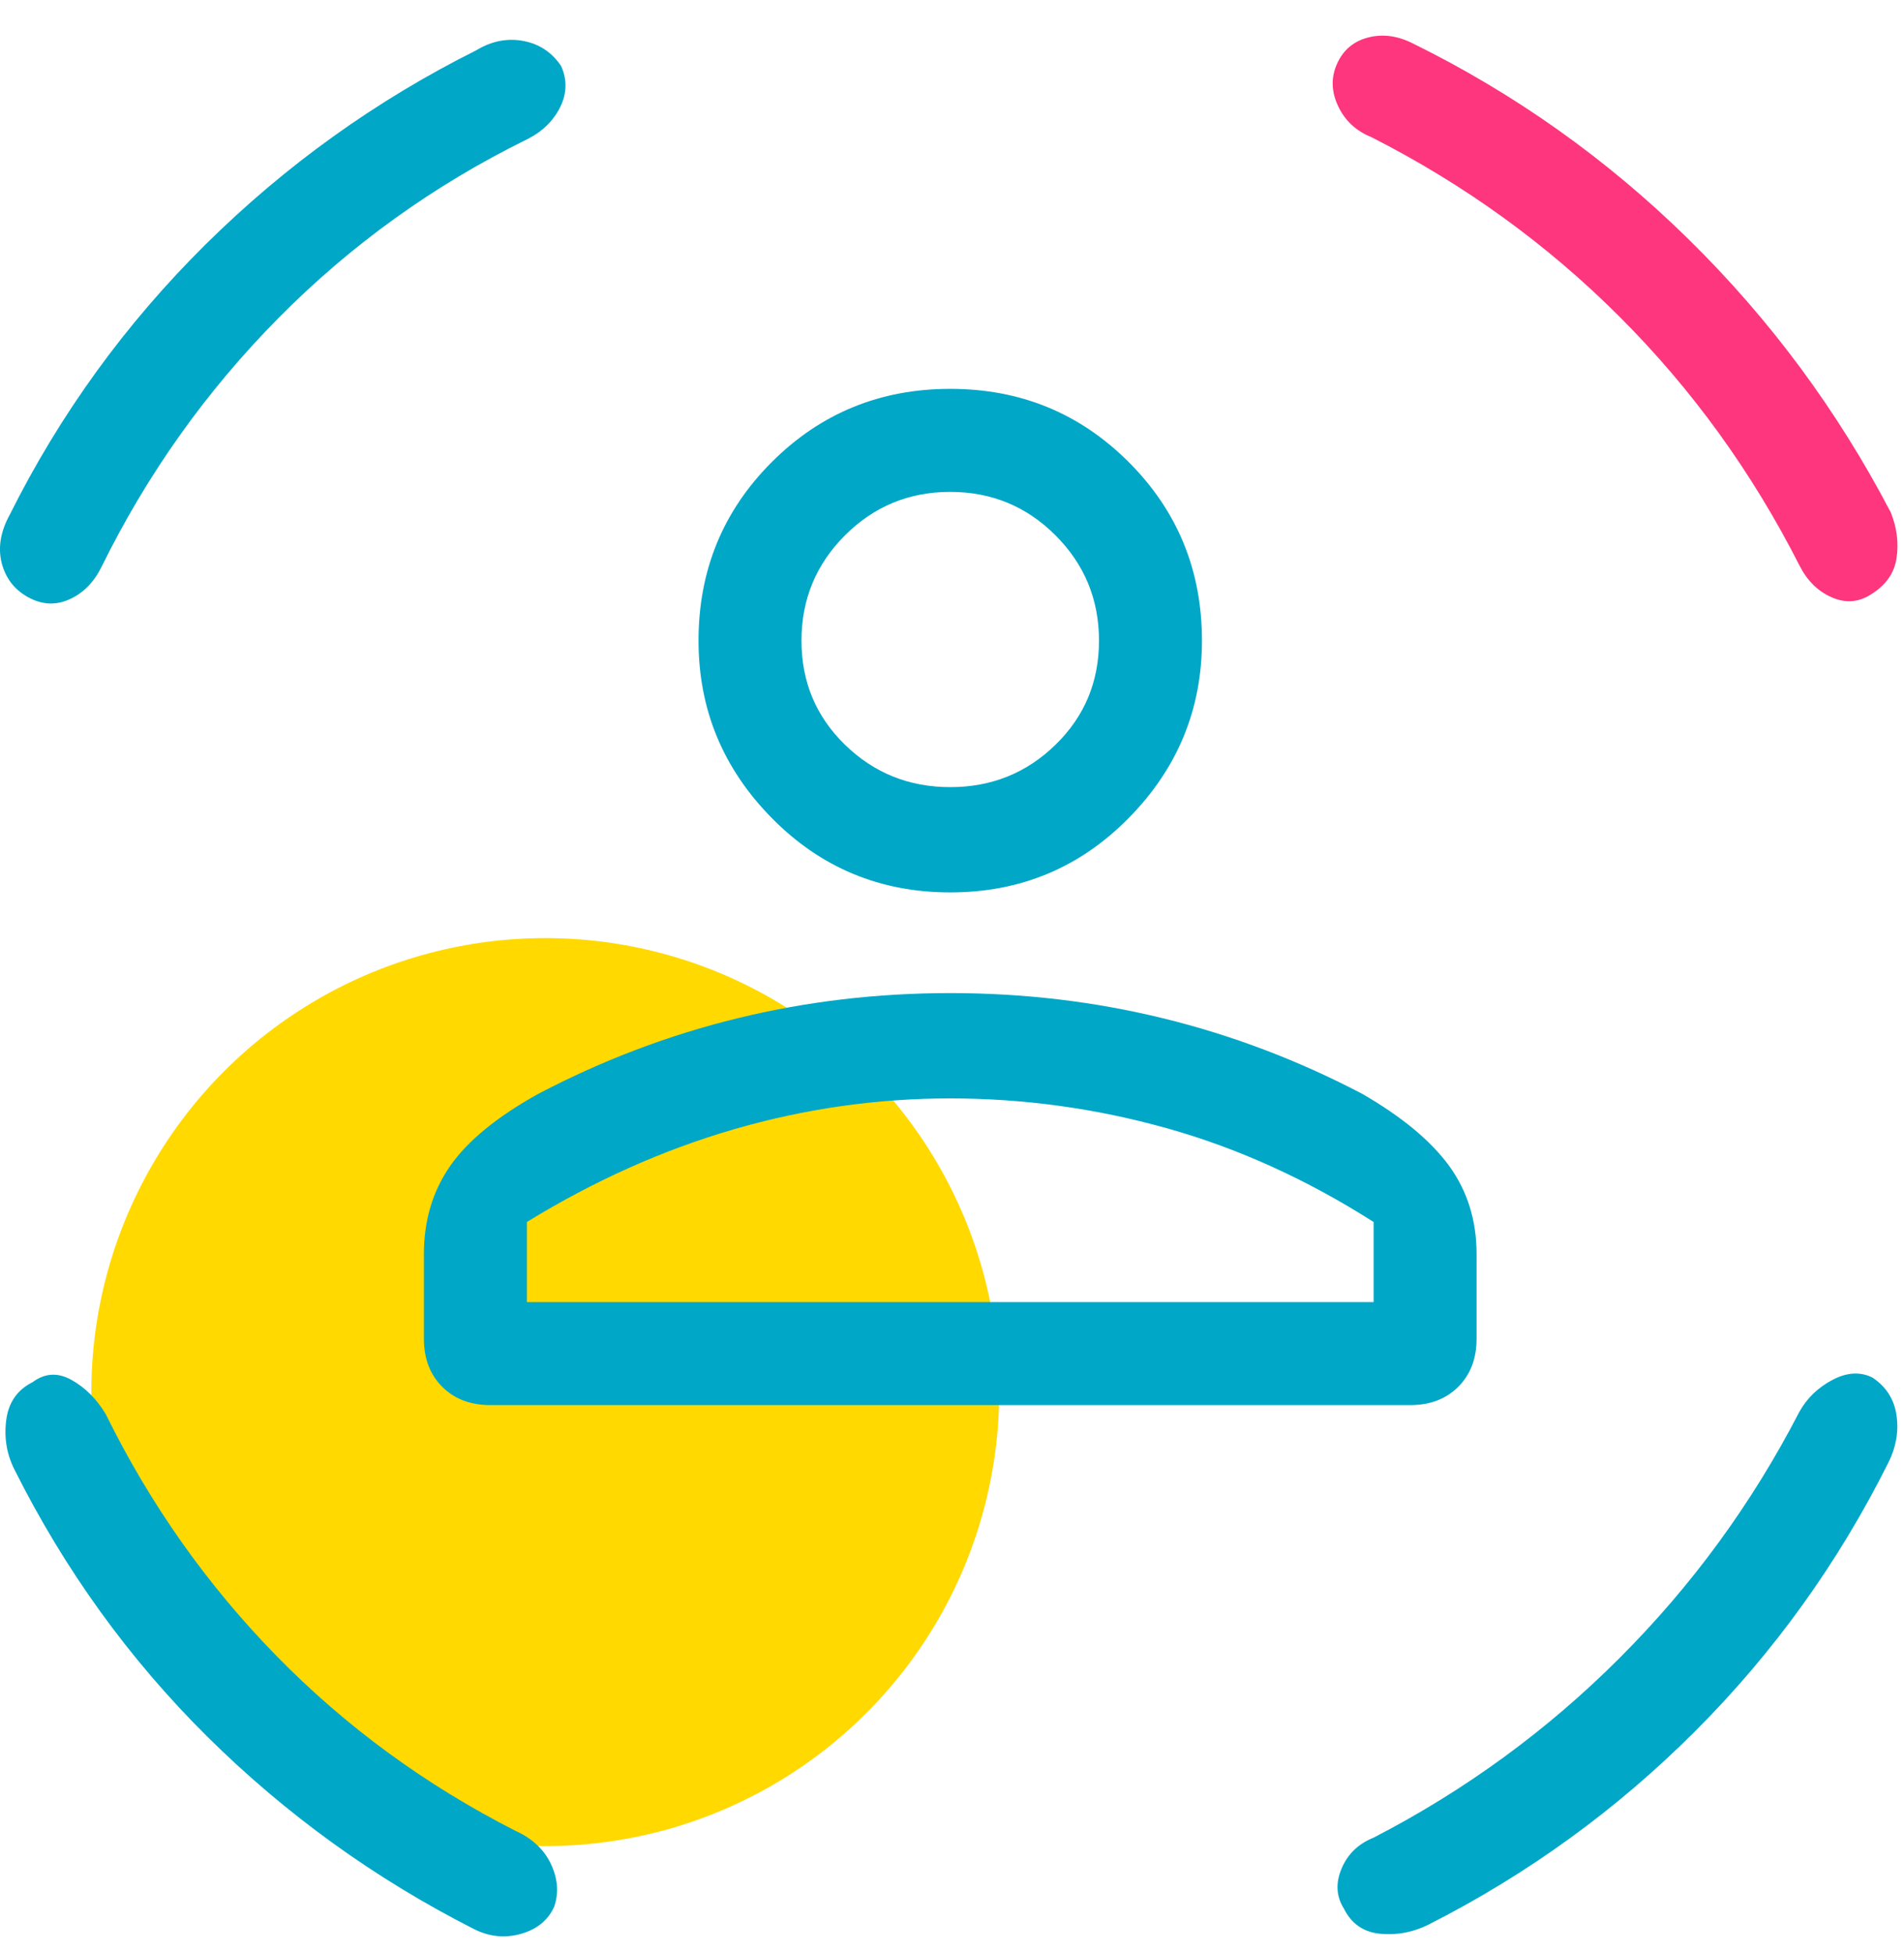 <svg width="39" height="40" viewBox="0 0 39 40" fill="none" xmlns="http://www.w3.org/2000/svg">
<circle cx="11.169" cy="28.511" r="9.298" fill="#FFD900"/>
<path d="M19.464 18.277C18.027 18.277 16.808 17.769 15.808 16.753C14.808 15.738 14.308 14.527 14.308 13.121C14.308 11.683 14.808 10.464 15.808 9.464C16.808 8.464 18.027 7.964 19.464 7.964C20.902 7.964 22.12 8.464 23.12 9.464C24.12 10.464 24.62 11.683 24.62 13.121C24.62 14.527 24.12 15.738 23.12 16.753C22.12 17.769 20.902 18.277 19.464 18.277ZM19.464 16.121C20.308 16.121 21.027 15.832 21.62 15.253C22.214 14.675 22.511 13.964 22.511 13.121C22.511 12.277 22.214 11.558 21.62 10.964C21.027 10.371 20.308 10.074 19.464 10.074C18.62 10.074 17.902 10.371 17.308 10.964C16.714 11.558 16.417 12.277 16.417 13.121C16.417 13.964 16.714 14.675 17.308 15.253C17.902 15.832 18.62 16.121 19.464 16.121ZM10.042 28.777C9.636 28.777 9.308 28.652 9.058 28.402C8.808 28.152 8.683 27.824 8.683 27.418V25.683C8.683 24.996 8.863 24.394 9.222 23.878C9.581 23.363 10.183 22.871 11.027 22.402C12.339 21.714 13.698 21.199 15.105 20.855C16.511 20.511 17.964 20.339 19.464 20.339C20.964 20.339 22.417 20.511 23.823 20.855C25.23 21.199 26.589 21.714 27.902 22.402C28.714 22.871 29.308 23.363 29.683 23.878C30.058 24.394 30.245 24.996 30.245 25.683V27.418C30.245 27.824 30.12 28.152 29.87 28.402C29.62 28.652 29.292 28.777 28.886 28.777H10.042ZM19.464 22.496C17.964 22.496 16.488 22.706 15.034 23.128C13.581 23.55 12.167 24.183 10.792 25.027V26.668H28.136V25.027C26.761 24.152 25.347 23.511 23.894 23.105C22.441 22.699 20.964 22.496 19.464 22.496ZM11.495 1.355C11.62 1.636 11.613 1.917 11.472 2.199C11.331 2.48 11.105 2.699 10.792 2.855C8.886 3.792 7.191 5.011 5.706 6.511C4.222 8.011 3.011 9.714 2.074 11.621C1.917 11.933 1.699 12.152 1.417 12.277C1.136 12.402 0.855 12.386 0.574 12.23C0.292 12.074 0.113 11.839 0.034 11.527C-0.044 11.214 0.011 10.886 0.199 10.543C1.23 8.48 2.566 6.636 4.206 5.011C5.847 3.386 7.699 2.058 9.761 1.027C10.073 0.839 10.394 0.777 10.722 0.839C11.05 0.902 11.308 1.074 11.495 1.355ZM0.667 28.308C0.917 28.121 1.183 28.105 1.464 28.261C1.745 28.418 1.98 28.652 2.167 28.964C3.074 30.808 4.238 32.456 5.659 33.91C7.081 35.363 8.714 36.558 10.558 37.496C10.902 37.652 11.144 37.878 11.284 38.175C11.425 38.472 11.448 38.761 11.355 39.042C11.23 39.324 11.003 39.511 10.675 39.605C10.347 39.699 10.027 39.667 9.714 39.511C7.683 38.48 5.863 37.167 4.253 35.574C2.644 33.98 1.324 32.152 0.292 30.089C0.136 29.777 0.081 29.441 0.128 29.081C0.175 28.722 0.355 28.464 0.667 28.308ZM38.355 28.214C38.636 28.402 38.8 28.66 38.847 28.988C38.894 29.316 38.839 29.636 38.683 29.949C37.652 32.011 36.331 33.847 34.722 35.456C33.113 37.066 31.292 38.386 29.261 39.417C28.948 39.574 28.62 39.636 28.277 39.605C27.933 39.574 27.683 39.402 27.527 39.089C27.37 38.839 27.355 38.566 27.48 38.269C27.605 37.972 27.823 37.761 28.136 37.636C30.011 36.667 31.691 35.441 33.175 33.956C34.66 32.472 35.886 30.793 36.855 28.918C37.011 28.636 37.238 28.418 37.535 28.261C37.831 28.105 38.105 28.089 38.355 28.214ZM19.464 26.668H28.136H10.792H19.464Z" fill="#00A7C7"/>
<path d="M28.019 0.769C27.722 0.847 27.511 1.027 27.386 1.308C27.261 1.589 27.269 1.878 27.41 2.175C27.55 2.472 27.777 2.683 28.089 2.808C29.995 3.777 31.691 5.003 33.175 6.488C34.66 7.972 35.886 9.667 36.855 11.574C37.011 11.886 37.23 12.105 37.511 12.23C37.792 12.355 38.058 12.339 38.308 12.183C38.62 11.996 38.8 11.746 38.847 11.433C38.894 11.121 38.855 10.808 38.73 10.496C37.636 8.402 36.253 6.535 34.581 4.894C32.91 3.253 31.027 1.917 28.933 0.886C28.62 0.73 28.316 0.691 28.019 0.769Z" fill="#FD367E"/>
</svg>
